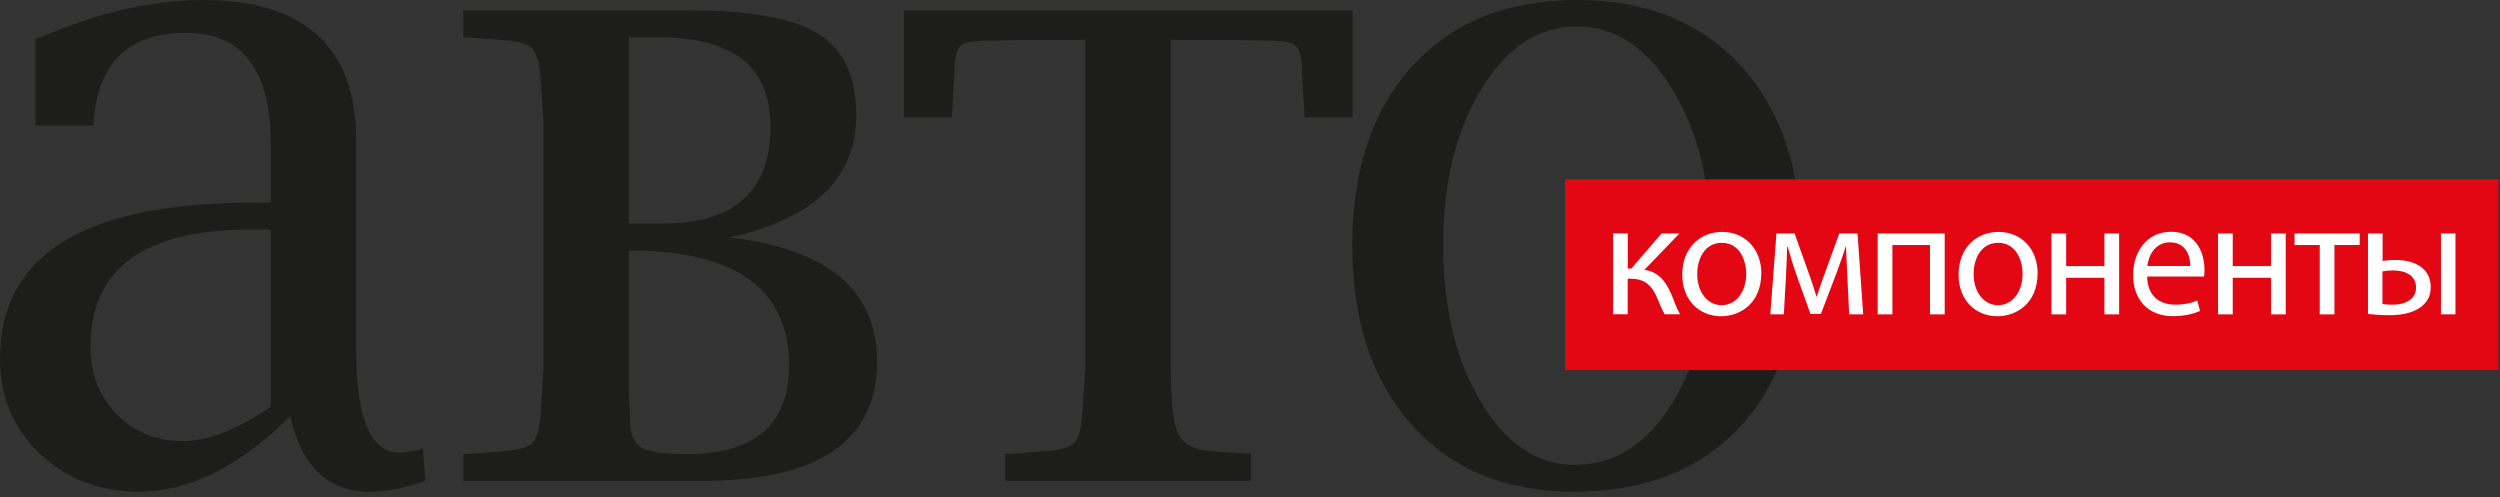 <?xml version="1.0" encoding="UTF-8"?> <svg xmlns="http://www.w3.org/2000/svg" width="362" height="72" viewBox="0 0 362 72" fill="none"><rect x="0" y="0" width="362" height="72" fill="#333333" stroke="none"/><path d="M227.87 71.2C218.04 71.2 210.24 67.99 204.47 61.57C198.7 55.15 195.81 46.48 195.81 35.57C195.81 24.66 198.72 15.89 204.53 9.54C210.34 3.18 218.27 0 228.3 0C238.33 0 246.26 3.18 252.08 9.54C257.89 15.9 260.8 24.53 260.8 35.45C260.8 46.37 257.88 55.37 252.05 61.7C246.22 68.04 238.16 71.2 227.87 71.2ZM228.05 67.31C233.78 67.31 238.48 64.32 242.16 58.34C245.84 52.36 247.68 44.73 247.68 35.44C247.68 26.15 245.83 18.93 242.13 12.89C238.43 6.85 233.82 3.83 228.3 3.83C222.78 3.83 218.18 6.85 214.5 12.89C210.82 18.93 208.98 26.49 208.98 35.57C208.98 44.65 210.8 52.15 214.44 58.22C218.08 64.28 222.62 67.32 228.05 67.32V67.31Z" fill="#1D1D1B"></path><path d="M361.78 25.97H226.62V53.59H361.78V25.97Z" fill="#E30613"></path><path d="M42.03 60.28C34.67 67.56 27.39 71.19 20.2 71.19C14.43 71.19 9.62 69.36 5.77 65.7C1.92 62.04 0 57.45 0 51.93C0 36.87 12.21 29.35 36.63 29.35H39.2V20.88C39.2 10.13 35.12 4.76 26.97 4.76C18.82 4.76 14.4 8.84 13.61 16.99L13.55 18.18H5.14V5.71C13.85 1.9 21.88 0 29.24 0C44.13 0 51.57 6.8 51.57 20.39V50.75C51.57 60.62 53.68 65.55 57.91 65.55C58.7 65.55 59.81 65.36 61.23 64.99L61.61 69.63C58.64 70.67 55.96 71.2 53.58 71.2C47.52 71.2 43.67 67.56 42.04 60.29L42.03 60.28ZM39.21 58.9V33.24H36.32C20.85 33.24 13.11 38.89 13.11 50.18C13.11 54.11 14.37 57.37 16.9 59.97C19.43 62.56 22.6 63.86 26.4 63.86C30.2 63.86 34.3 62.21 39.2 58.9H39.21Z" fill="#1D1D1B"></path><path d="M67.09 69.63V65.74L68.28 65.68L72.48 65.37C74.9 65.2 76.44 64.8 77.09 64.15C77.74 63.5 78.15 61.99 78.31 59.6L78.69 53.39V17.75L78.31 11.6C78.14 9.22 77.73 7.69 77.09 7.02C76.44 6.35 74.9 5.93 72.48 5.77L68.28 5.46L67.09 5.4V1.51H99.9C108.68 1.51 114.89 2.65 118.53 4.93C122.17 7.21 123.99 11.11 123.99 16.63C123.99 21.23 122.45 25 119.38 27.95C116.31 30.9 111.72 33.04 105.61 34.38C112.72 35.22 118.06 37.13 121.64 40.12C125.22 43.11 127 47.18 127 52.32C127 58.09 124.89 62.42 120.66 65.3C116.44 68.19 110.12 69.63 101.72 69.63H67.09ZM91.06 32.37H95.89C101.12 32.37 105.04 31.2 107.65 28.86C110.26 26.52 111.57 22.98 111.57 18.26C111.57 13.99 110.22 10.79 107.52 8.63C104.82 6.48 100.78 5.4 95.38 5.4H91.05V32.37H91.06ZM91.06 36.26V56.96L91.25 60.98C91.25 62.9 91.79 64.18 92.88 64.81C93.97 65.44 96.14 65.75 99.4 65.75C104.33 65.75 108.05 64.68 110.53 62.55C113.02 60.42 114.26 57.2 114.26 52.89C114.26 47.37 112.33 43.22 108.46 40.44C104.59 37.66 98.79 36.27 91.05 36.27L91.06 36.26Z" fill="#1D1D1B"></path><path d="M145.54 69.63V65.74L146.73 65.68L150.93 65.37C153.36 65.2 154.89 64.8 155.54 64.15C156.19 63.5 156.6 61.99 156.76 59.6L157.14 53.39V5.77H149.24L142.78 5.89C140.81 5.89 139.56 6.16 139.02 6.71C138.48 7.25 138.2 8.55 138.2 10.6L137.89 15.87L137.83 17H130.87V1.51H195.86V17H188.9L188.84 15.87L188.53 10.6C188.53 8.55 188.26 7.25 187.71 6.71C187.17 6.17 185.91 5.89 183.95 5.89L177.43 5.77H169.53V53.38C169.53 58.31 169.91 61.5 170.66 62.95C171.41 64.39 173.11 65.2 175.74 65.36L180.01 65.67L181.14 65.73V69.62H145.57L145.54 69.63Z" fill="#1D1D1B"></path><path d="M235.7 33.81V38.89H236.21L240.59 33.81H243.18L238.1 39.08C239.99 39.3 241.12 40.56 242.04 42.66C242.35 43.43 242.74 44.57 243.27 45.51H241.04C240.73 45 240.34 44.08 239.95 43.12C239.15 41.23 238.06 40.36 236.1 40.36H235.69V45.51H233.58V33.8H235.69L235.7 33.81Z" fill="white"></path><path d="M255.03 39.57C255.03 43.9 252.01 45.79 249.2 45.79C246.05 45.79 243.59 43.47 243.59 39.77C243.59 35.88 246.18 33.58 249.4 33.58C252.62 33.58 255.04 36.02 255.04 39.58L255.03 39.57ZM245.76 39.69C245.76 42.25 247.21 44.19 249.29 44.19C251.37 44.19 252.85 42.28 252.85 39.64C252.85 37.66 251.86 35.16 249.34 35.16C246.82 35.16 245.76 37.48 245.76 39.68V39.69Z" fill="white"></path><path d="M257.25 33.81H259.86L261.96 39.71C262.27 40.58 262.76 42.01 263.02 42.93H263.07C263.34 42.04 263.99 40.2 264.47 38.91L266.33 33.81H268.97L269.79 45.52H267.76L267.49 39.93C267.44 38.65 267.35 37.17 267.3 35.75H267.23C266.92 36.81 266.58 37.73 265.92 39.55L263.67 45.45H262.15L260.07 39.64C259.68 38.55 259.18 36.86 258.88 35.77H258.78C258.73 37.15 258.68 38.7 258.61 39.98L258.3 45.52H256.34L257.23 33.81H257.25Z" fill="white"></path><path d="M281.59 33.81V45.52H279.46V35.48H274.02V45.52H271.89V33.81H281.59Z" fill="white"></path><path d="M295.04 39.57C295.04 43.9 292.02 45.79 289.21 45.79C286.07 45.79 283.6 43.47 283.6 39.77C283.6 35.88 286.19 33.58 289.41 33.58C292.63 33.58 295.05 36.02 295.05 39.58L295.04 39.57ZM285.78 39.69C285.78 42.25 287.23 44.19 289.31 44.19C291.39 44.19 292.87 42.28 292.87 39.64C292.87 37.66 291.88 35.16 289.36 35.16C286.84 35.16 285.78 37.48 285.78 39.68V39.69Z" fill="white"></path><path d="M299.18 33.81V38.53H304.72V33.81H306.85V45.52H304.72V40.22H299.18V45.52H297.05V33.81H299.18Z" fill="white"></path><path d="M310.91 40.05C310.96 42.93 312.77 44.11 314.93 44.11C316.45 44.11 317.4 43.84 318.17 43.51L318.56 45.03C317.81 45.37 316.5 45.78 314.64 45.78C311.04 45.78 308.88 43.39 308.88 39.85C308.88 36.31 310.96 33.56 314.37 33.56C318.22 33.56 319.21 36.9 319.21 39.05C319.21 39.49 319.19 39.8 319.14 40.04H310.92L310.91 40.05ZM317.15 38.52C317.17 37.19 316.59 35.09 314.2 35.09C312.02 35.09 311.1 37.05 310.93 38.52H317.15Z" fill="white"></path><path d="M323.3 33.81V38.53H328.84V33.81H330.97V45.52H328.84V40.22H323.3V45.52H321.17V33.81H323.3Z" fill="white"></path><path d="M341.68 33.81V35.48H338.03V45.52H335.9V35.48H332.25V33.81H341.68Z" fill="white"></path><path d="M345 33.81V37.78C345.44 37.71 346.11 37.64 346.89 37.64C349.41 37.64 351.97 38.68 351.97 41.58C351.97 42.81 351.49 43.66 350.74 44.29C349.46 45.38 347.57 45.64 346.02 45.64C344.86 45.64 343.77 45.57 342.88 45.47V33.81H345.01H345ZM344.97 44.02C345.41 44.09 345.87 44.12 346.45 44.12C348.1 44.12 349.84 43.47 349.84 41.63C349.84 39.79 348.15 39.16 346.55 39.16C345.94 39.16 345.41 39.21 344.98 39.3V44.02H344.97ZM355.55 33.81V45.52H353.45V33.81H355.55Z" fill="white"></path></svg> 